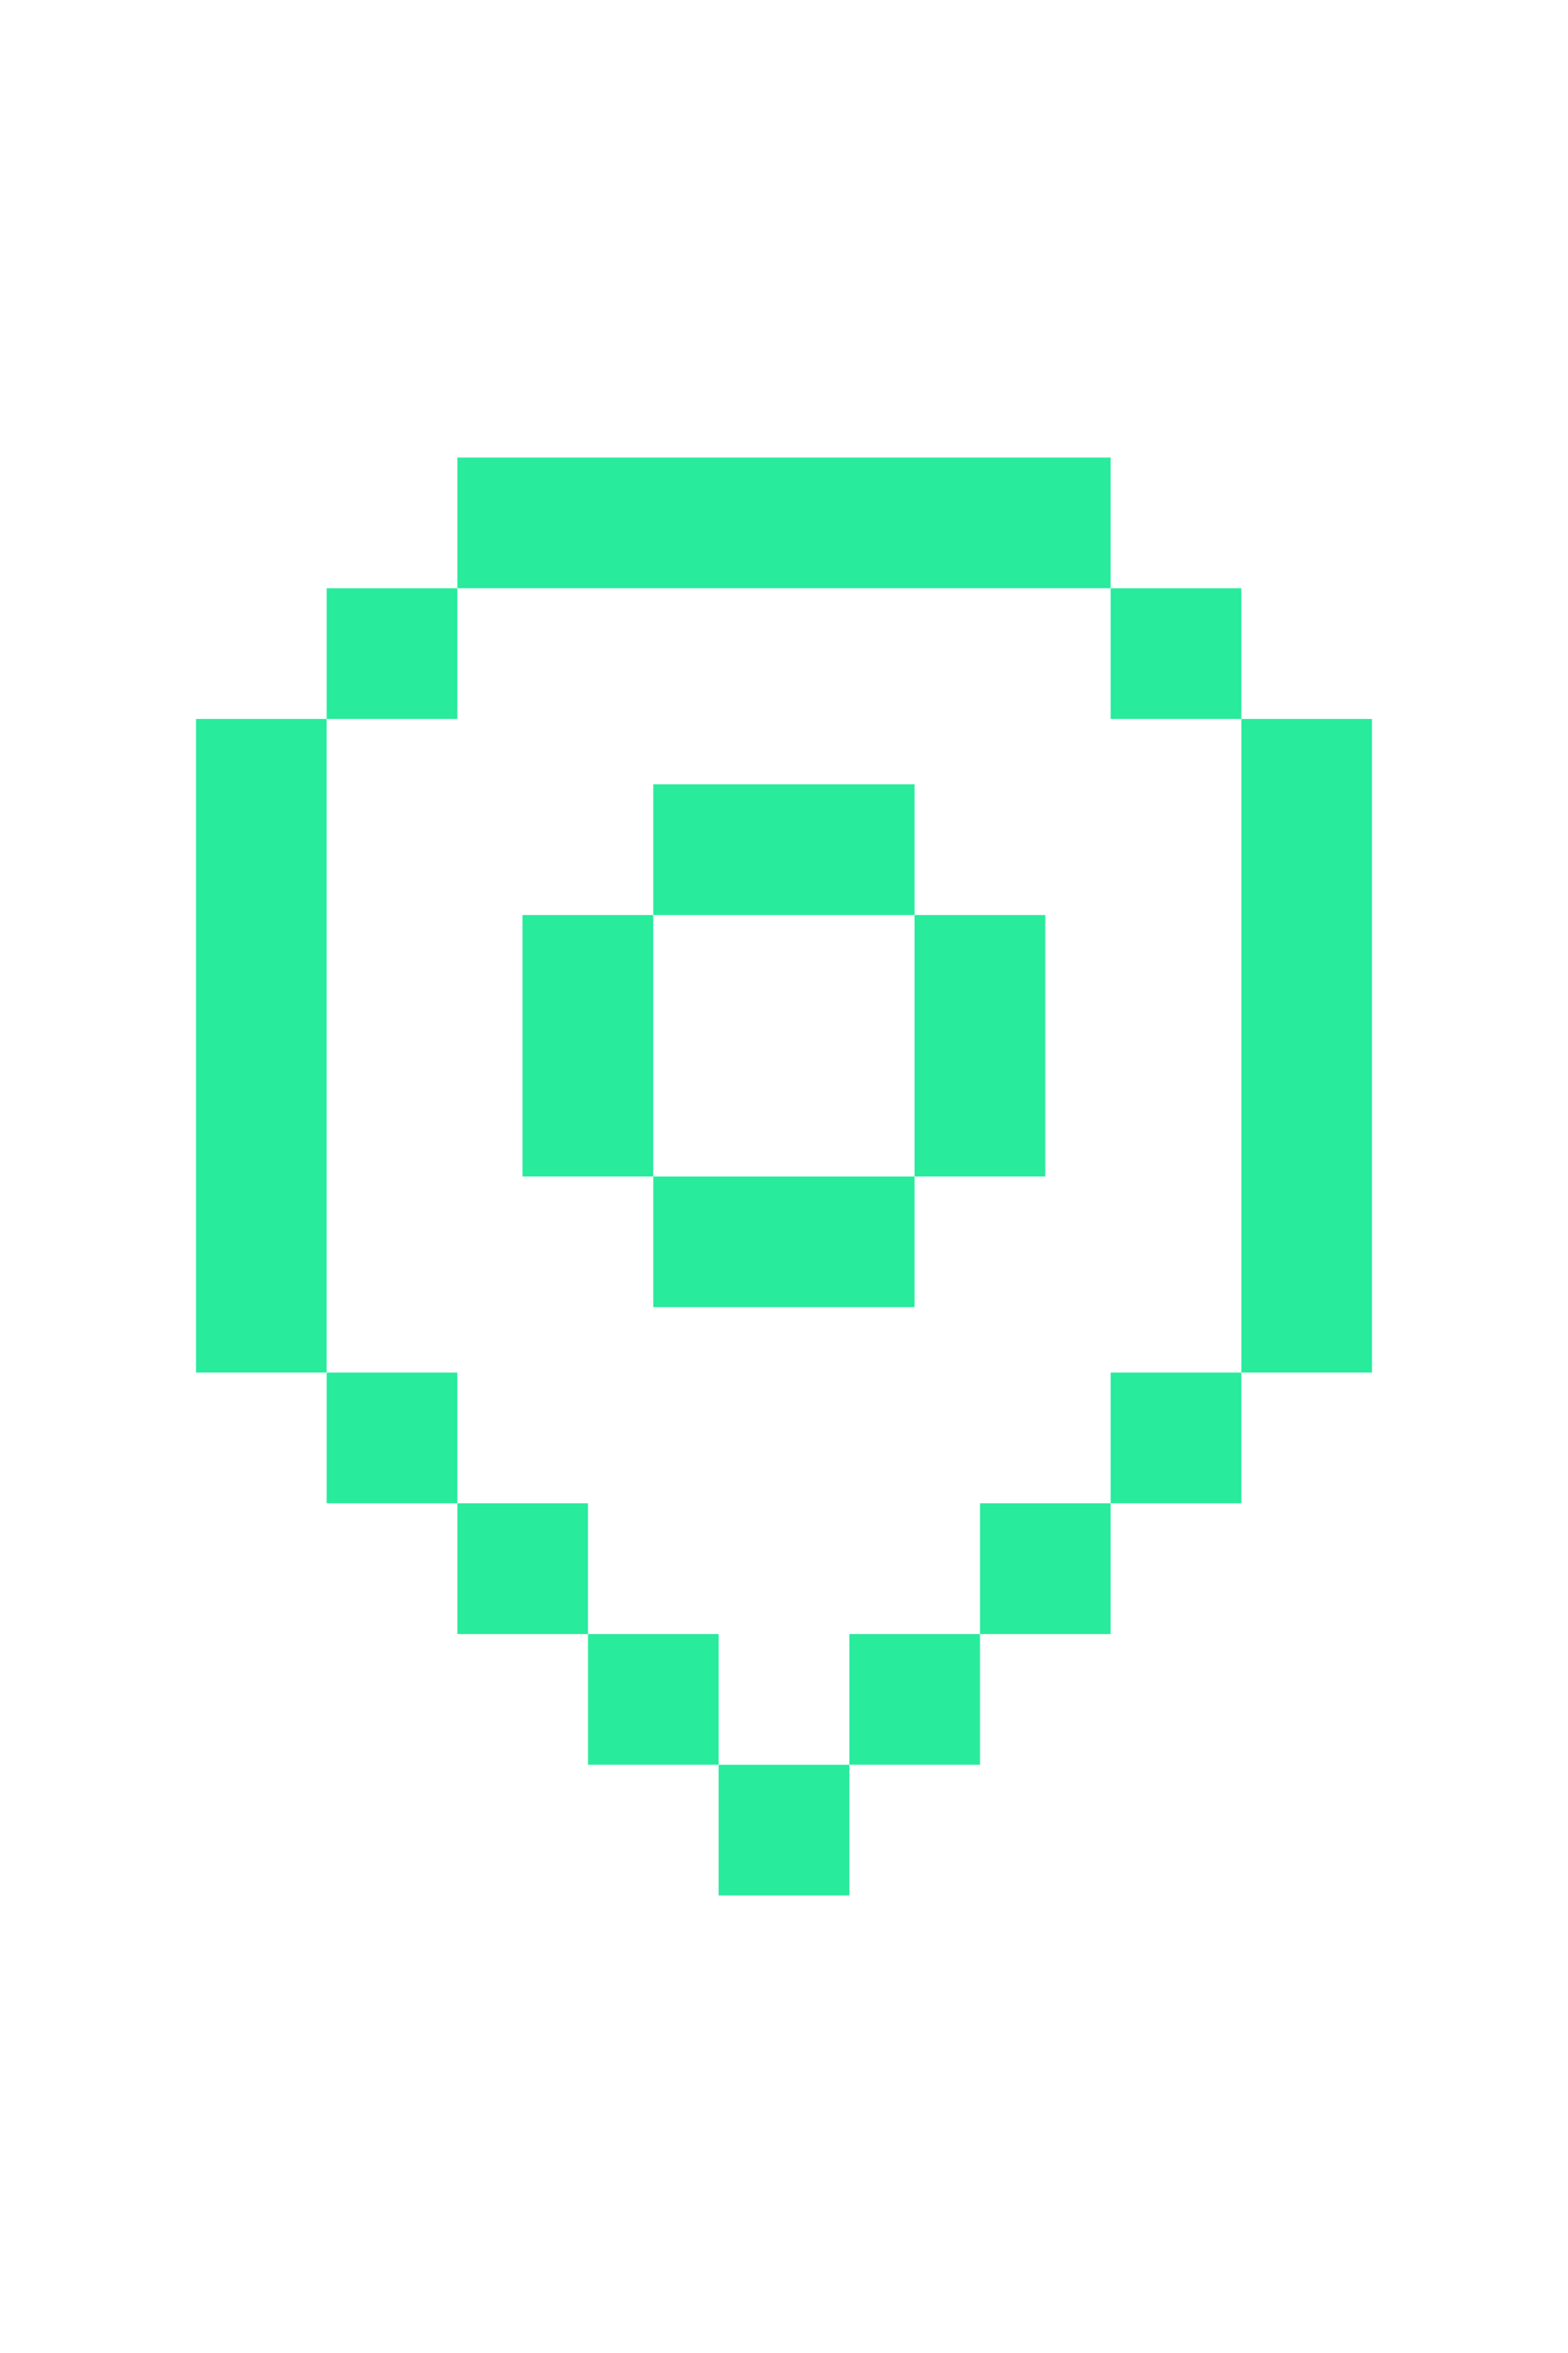 <svg width="16" height="24" viewBox="0 0 16 24" fill="none" xmlns="http://www.w3.org/2000/svg">
<path d="M8.667 19.333H7.333V18H8.667V19.333ZM7.333 18H6V16.667H7.333V18ZM10 18H8.667V16.667H10V18ZM6 16.667H4.667V15.333H6V16.667ZM11.333 16.667H10V15.333H11.333V16.667ZM4.667 15.333H3.333V14H4.667V15.333ZM12.667 15.333H11.333V14H12.667V15.333ZM3.333 14H2V7.333H3.333V14ZM14 14H12.667V7.333H14V14ZM4.667 7.333H3.333V6H4.667V7.333ZM12.667 7.333H11.333V6H12.667V7.333ZM11.333 6H4.667V4.667H11.333V6Z" fill="#28EB9C"/>
<path d="M9.332 13.333H6.666V12H9.332V13.333ZM6.666 12H5.332V9.333H6.666V12ZM10.666 12H9.332V9.333H10.666V12ZM9.332 9.333H6.666V8H9.332V9.333Z" fill="#28EB9C"/>
</svg>
